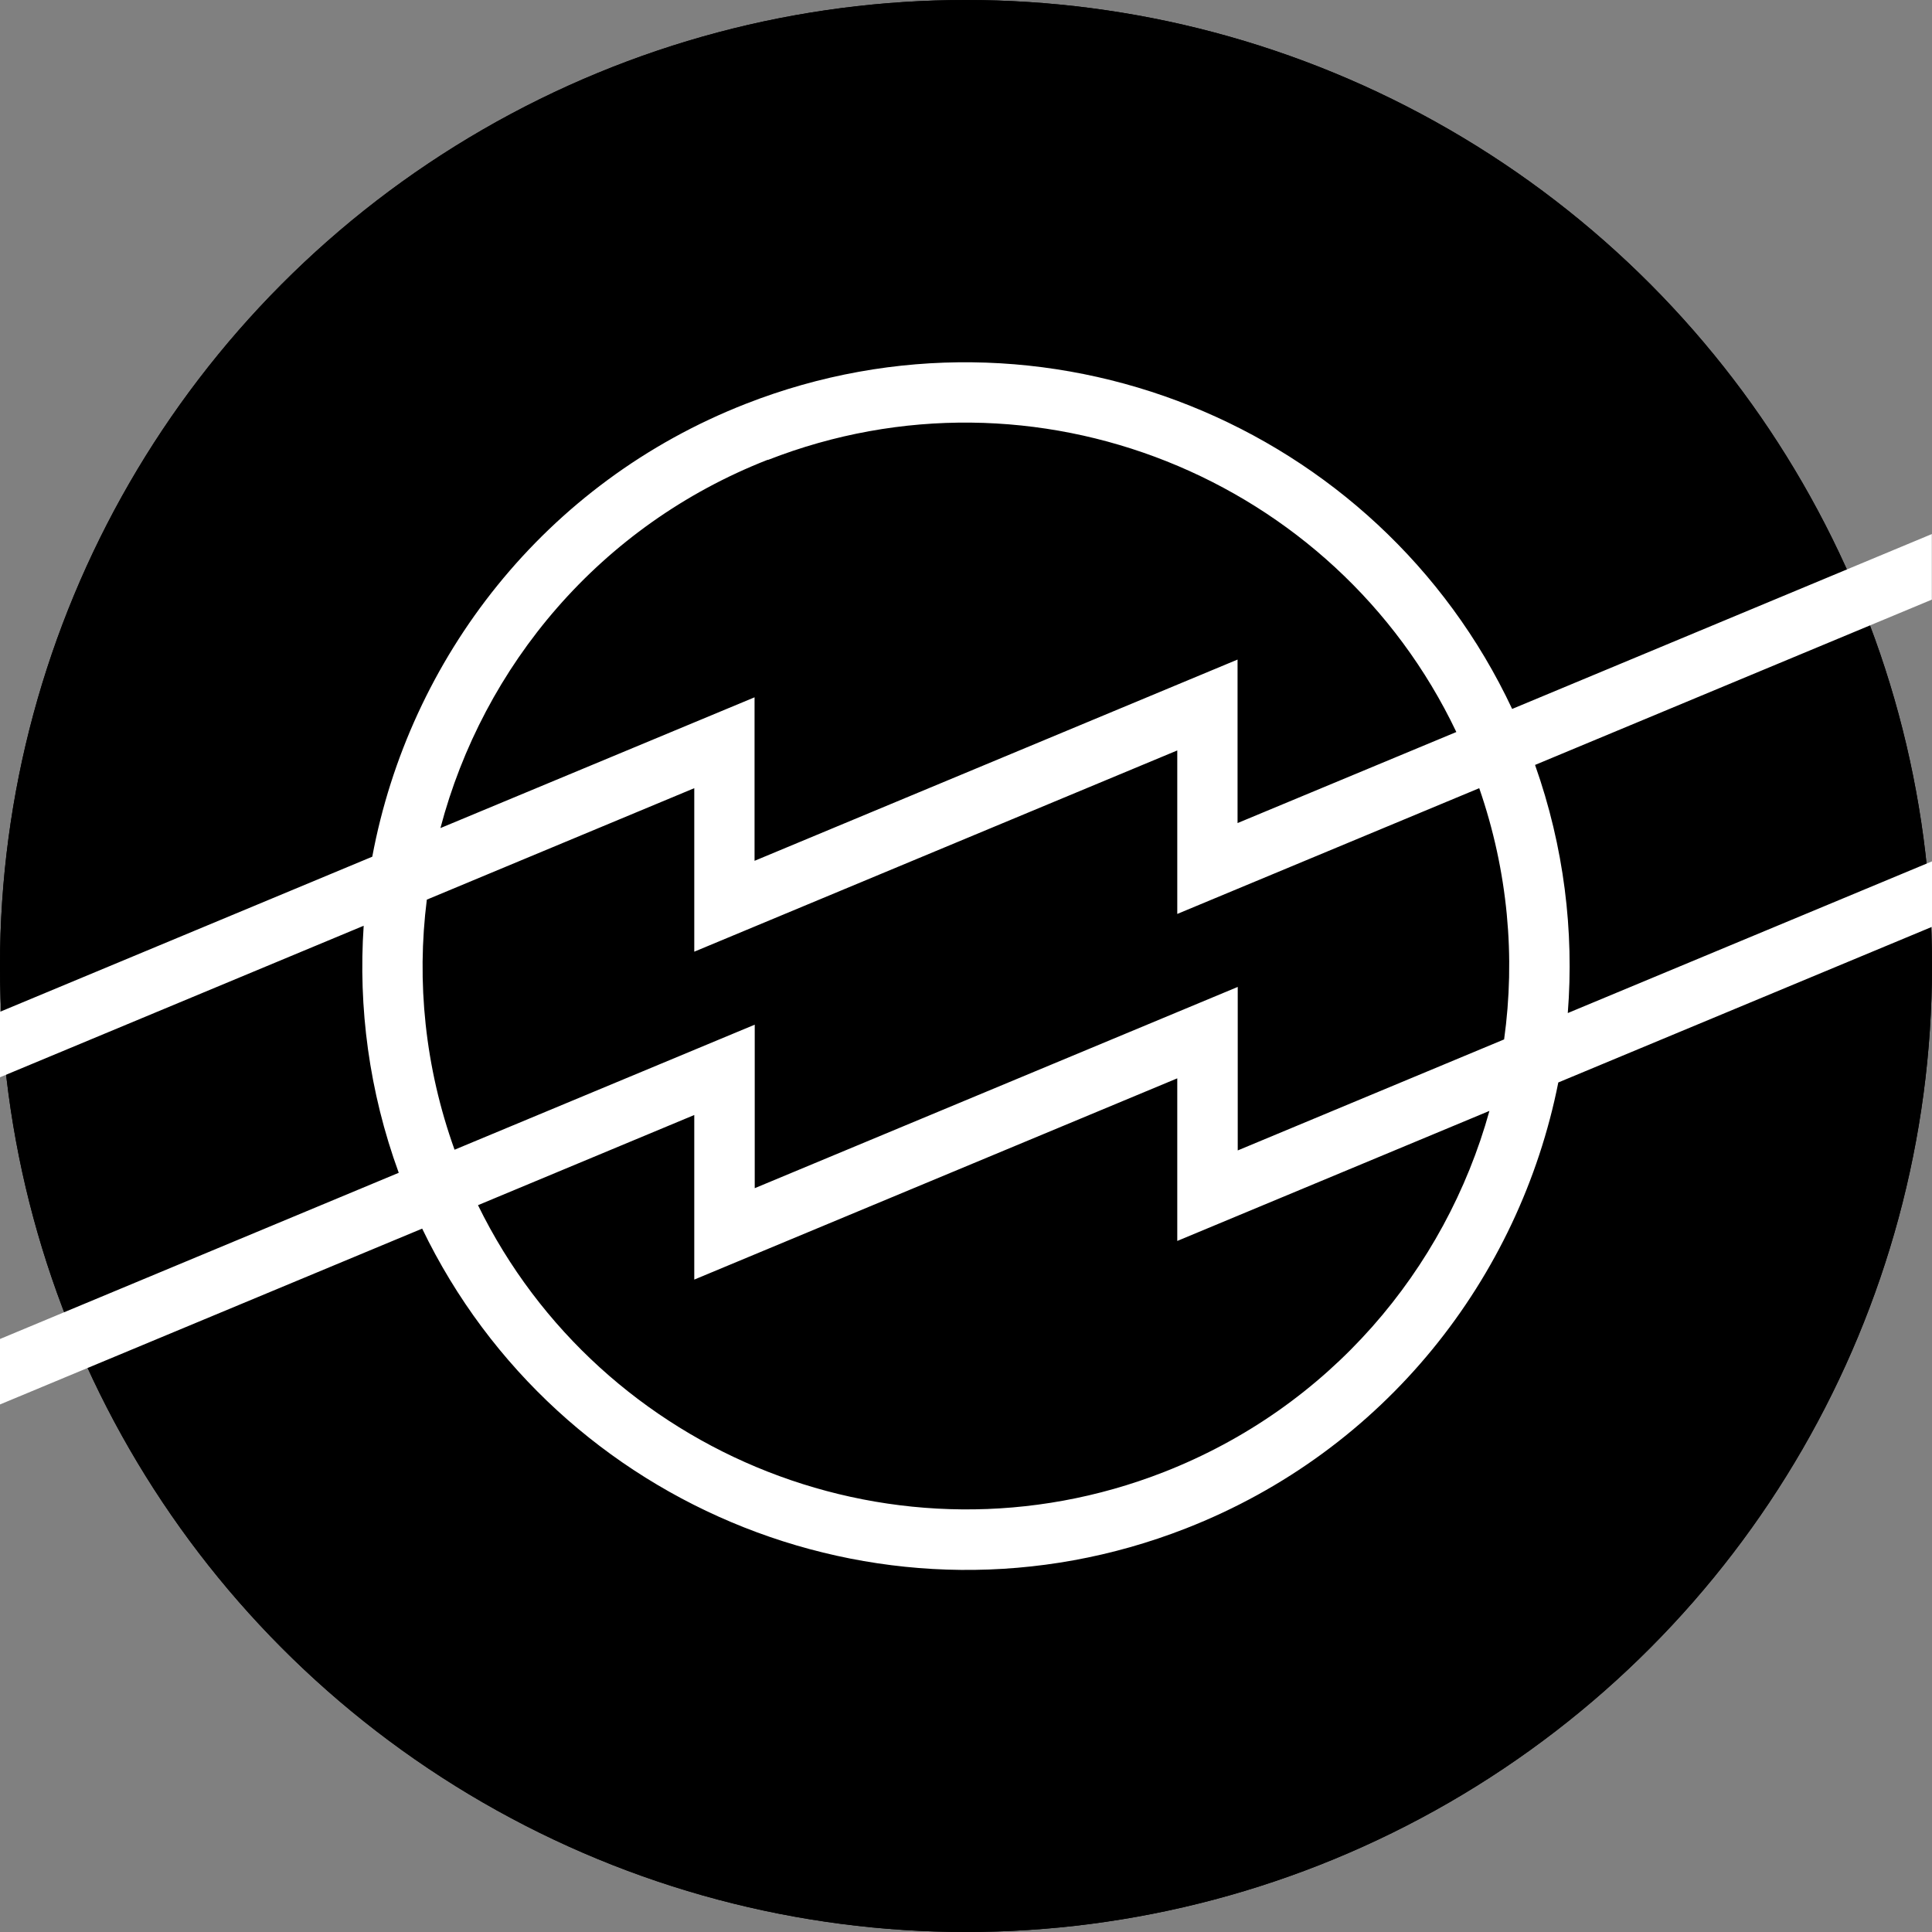 <svg xmlns="http://www.w3.org/2000/svg" version="1.1" xmlns:xlink="http://www.w3.org/1999/xlink" xmlns:svgjs="http://svgjs.dev/svgjs" width="1080" height="1080"><rect width="100%" height="100%" fill="#808080" stroke="none"/><svg xmlns="http://www.w3.org/2000/svg" xmlns:xlink="http://www.w3.org/1999/xlink" version="1.1" viewBox="0 0 1080 1080">
  <defs>
    <style>
      .cls-1 {
        fill: none;
      }

      .cls-2 {
        fill: #fff;
      }

      .cls-3 {
        clip-path: url(#clippath);
      }
    </style>
    <clipPath id="SvgjsClipPath1005">
      <circle class="cls-1" cx="540" cy="540" r="540"></circle>
    </clipPath>
  </defs>
  <!-- Generator: Adobe Illustrator 28.7.1, SVG Export Plug-In . SVG Version: 1.2.0 Build 142)  -->
  <g>
    <g id="SvgjsG1004">
      <g>
        <circle cx="540" cy="540" r="540"></circle>
        <circle cx="540" cy="540" r="540"></circle>
      </g>
    </g>
    <g id="SvgjsG1003">
      <g class="cls-3">
        <path class="cls-2" d="M1080,298.5l-234.7,97.8c-74.8-159.3-262.1-235.6-428.3-170.6-112.6,44-188.2,142.3-208.9,253.2L0,565.6v36.6l203.3-84.7c-3.1,45.6,3,92.6,19.6,138.1L0,748.5v36.6l236-98.3c75.8,157.3,261.7,232.2,426.9,167.6,111.3-43.5,186.5-140,208.2-249.3l208.9-87v-36.6l-203.6,84.8c3.6-45.8-2.1-92.9-18.3-138.7l221.8-92.4v-36.6ZM429.3,257.1c149.1-58.3,317,9.7,384.8,152.1l-122.3,50.9v-91.4l-270,112.5v-91.4l-175.6,73.1c23.9-90.7,89.2-169.2,183-205.9ZM650.6,822.9c-148.1,57.9-314.7-8.8-383.4-149.2l120.9-50.4v92s270-112.5,270-112.5v90.9s174.5-72.7,174.5-72.7c-24.7,89-89.5,165.7-182,201.9ZM840.9,581l-149,62.1v-91.4l-270,112.5v-91.4l-167.8,69.9c-16.6-46.2-21.3-93.9-15.5-139.8l149.5-62.3v91.4l270-112.5v91.4l168.8-70.3c16.1,46.5,20.3,94.5,13.9,140.5Z"></path>
      </g>
    </g>
  </g>
</svg><style>@media (prefers-color-scheme: light) { :root { filter: none; } }
@media (prefers-color-scheme: dark) { :root { filter: none; } }
</style></svg>